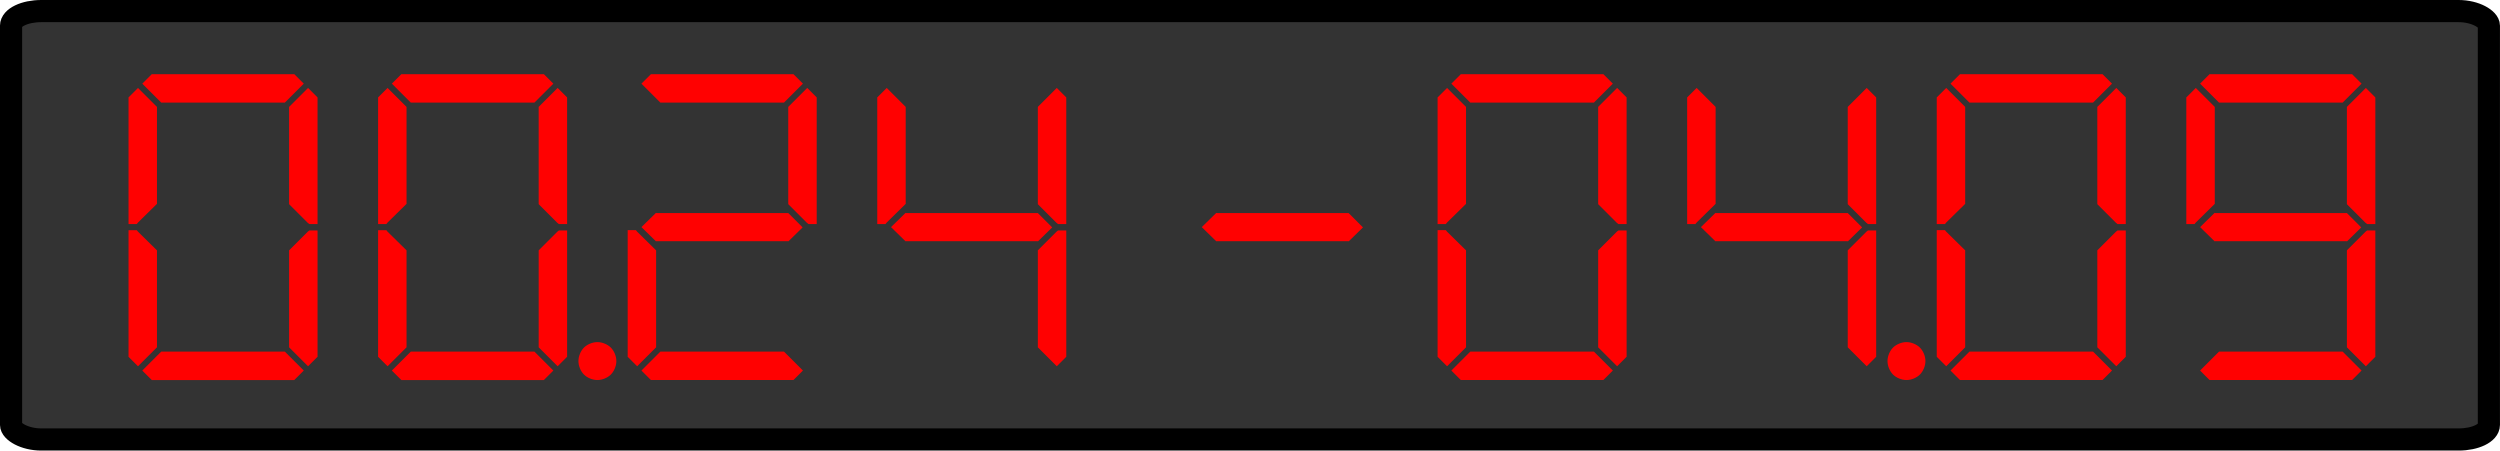 <?xml version="1.0" encoding="UTF-8"?>
<svg width="86.641mm" height="15.614mm" version="1.1" viewBox="0 0 86.641 15.614" xml:space="preserve" xmlns="http://www.w3.org/2000/svg"><g transform="translate(-72.983 -83.19)"><rect x="73.366" y="83.574" width="85.873" height="14.847" rx="1.048" ry=".507" fill="#333" stroke="#000" stroke-linecap="round" stroke-linejoin="round" stroke-width=".768"/><path transform="matrix(.265 0 0 .265 73.127 83.19)" d="m17.504 47.901-1.24-1.24v-16.56h1.08l0.16 0.2 2.48 2.44v12.68zm0-18.8-0.16 0.2h-1.08v-16.56l1.24-1.24 2.48 2.48v12.68zm0.56-18.16 1.24-1.24h18.64l1.24 1.24-2.48 2.48h-16.16zm21.64 19.36 0.2-0.16h1.08v16.52l-1.24 1.24-2.48-2.48v-12.68zm0.04-18.8 1.24 1.24v16.56h-1.08l-0.2-0.16-2.44-2.44v-12.72zm-0.56 36.96-1.24 1.24h-18.64l-1.24-1.24 2.48-2.48h16.16zm10.96-0.56-1.24-1.24v-16.56h1.08l0.16 0.2 2.48 2.44v12.68zm0-18.8-0.16 0.2h-1.08v-16.56l1.24-1.24 2.48 2.48v12.68zm0.56-18.16 1.24-1.24h18.64l1.24 1.24-2.48 2.48h-16.16zm21.64 19.36 0.2-0.16h1.08v16.52l-1.24 1.24-2.48-2.48v-12.68zm0.04-18.8 1.24 1.24v16.56h-1.08l-0.2-0.16-2.44-2.44v-12.72zm-0.56 36.96-1.24 1.24h-18.64l-1.24-1.24 2.48-2.48h16.16zm8.04-2.2q0.2 0.48 0.2 0.96t-0.2 0.96-0.52 0.8-0.8 0.52-0.96 0.2-0.96-0.2-0.8-0.52-0.52-0.8-0.2-0.96 0.2-0.96 0.52-0.8 0.8-0.52 0.96-0.2 0.96 0.2 0.8 0.52 0.52 0.8zm2.92 1.64-1.24-1.24v-16.56h1.08l0.16 0.2 2.48 2.44v12.68zm0.56-36.96 1.24-1.24h18.64l1.24 1.24-2.48 2.48h-16.16zm21.08 18.8-1.88 1.84v-0.04h-17.28v0.04l-1.92-1.88 1.92-1.88v0.04h17.28zm0.6-18.24 1.24 1.24v16.56h-1.08l-0.2-0.16-2.44-2.44v-12.72zm-0.56 36.96-1.24 1.24h-18.64l-1.24-1.24 2.48-2.48h16.16zm10.96-19.36-0.16 0.2h-1.08v-16.56l1.24-1.24 2.48 2.48v12.68zm21.64 0.64-1.88 1.84v-0.04h-17.28v0.04l-1.92-1.88 1.92-1.88v0.04h17.28zm0.56 0.56 0.2-0.16h1.08v16.52l-1.24 1.24-2.48-2.48v-12.68zm0.04-18.8 1.24 1.24v16.56h-1.08l-0.2-0.16-2.44-2.44v-12.72zm40.04 18.24-1.88 1.84v-0.04h-17.28v0.04l-1.92-1.88 1.92-1.88v0.04h17.28zm11 18.16-1.24-1.24v-16.56h1.08l0.16 0.2 2.48 2.44v12.68zm0-18.8-0.16 0.2h-1.08v-16.56l1.24-1.24 2.48 2.48v12.68zm0.56-18.16 1.24-1.24h18.64l1.24 1.24-2.48 2.48h-16.16zm21.64 19.36 0.2-0.16h1.08v16.52l-1.24 1.24-2.48-2.48v-12.68zm0.04-18.8 1.24 1.24v16.56h-1.08l-0.2-0.16-2.44-2.44v-12.72zm-0.56 36.96-1.24 1.24h-18.64l-1.24-1.24 2.48-2.48h16.16zm10.96-19.36-0.16 0.2h-1.08v-16.56l1.24-1.24 2.48 2.48v12.68zm21.64 0.64-1.88 1.84v-0.04h-17.28v0.04l-1.92-1.88 1.92-1.88v0.04h17.28zm0.56 0.56 0.2-0.16h1.08v16.52l-1.24 1.24-2.48-2.48v-12.68zm0.04-18.8 1.24 1.24v16.56h-1.08l-0.2-0.16-2.44-2.44v-12.72zm7.48 34.76q0.2 0.48 0.2 0.96t-0.2 0.96-0.52 0.8-0.8 0.52-0.96 0.2-0.96-0.2-0.8-0.52-0.52-0.8-0.2-0.96 0.2-0.96 0.52-0.8 0.8-0.52 0.96-0.2 0.96 0.2 0.8 0.52 0.52 0.8zm2.92 1.64-1.24-1.24v-16.56h1.08l0.16 0.2 2.48 2.44v12.68zm0-18.8-0.16 0.2h-1.08v-16.56l1.24-1.24 2.48 2.48v12.68zm0.56-18.16 1.24-1.24h18.64l1.24 1.24-2.48 2.48h-16.16zm21.64 19.36 0.2-0.16h1.08v16.52l-1.24 1.24-2.48-2.48v-12.68zm0.04-18.8 1.24 1.24v16.56h-1.08l-0.2-0.16-2.44-2.44v-12.72zm-0.56 36.96-1.24 1.24h-18.64l-1.24-1.24 2.48-2.48h16.16zm10.96-19.36-0.16 0.2h-1.08v-16.56l1.24-1.24 2.48 2.48v12.68zm0.56-18.16 1.24-1.24h18.64l1.24 1.24-2.48 2.48h-16.16zm21.08 18.8-1.88 1.84v-0.04h-17.28v0.04l-1.92-1.88 1.92-1.88v0.04h17.28zm0.56 0.56 0.2-0.16h1.08v16.52l-1.24 1.24-2.48-2.48v-12.68zm0.04-18.8 1.24 1.24v16.56h-1.08l-0.2-0.16-2.44-2.44v-12.72zm-0.56 36.96-1.24 1.24h-18.64l-1.24-1.24 2.48-2.48h16.16z" fill="#ff0101" style="white-space:pre" aria-label="00.24 -04.09"/></g></svg>
